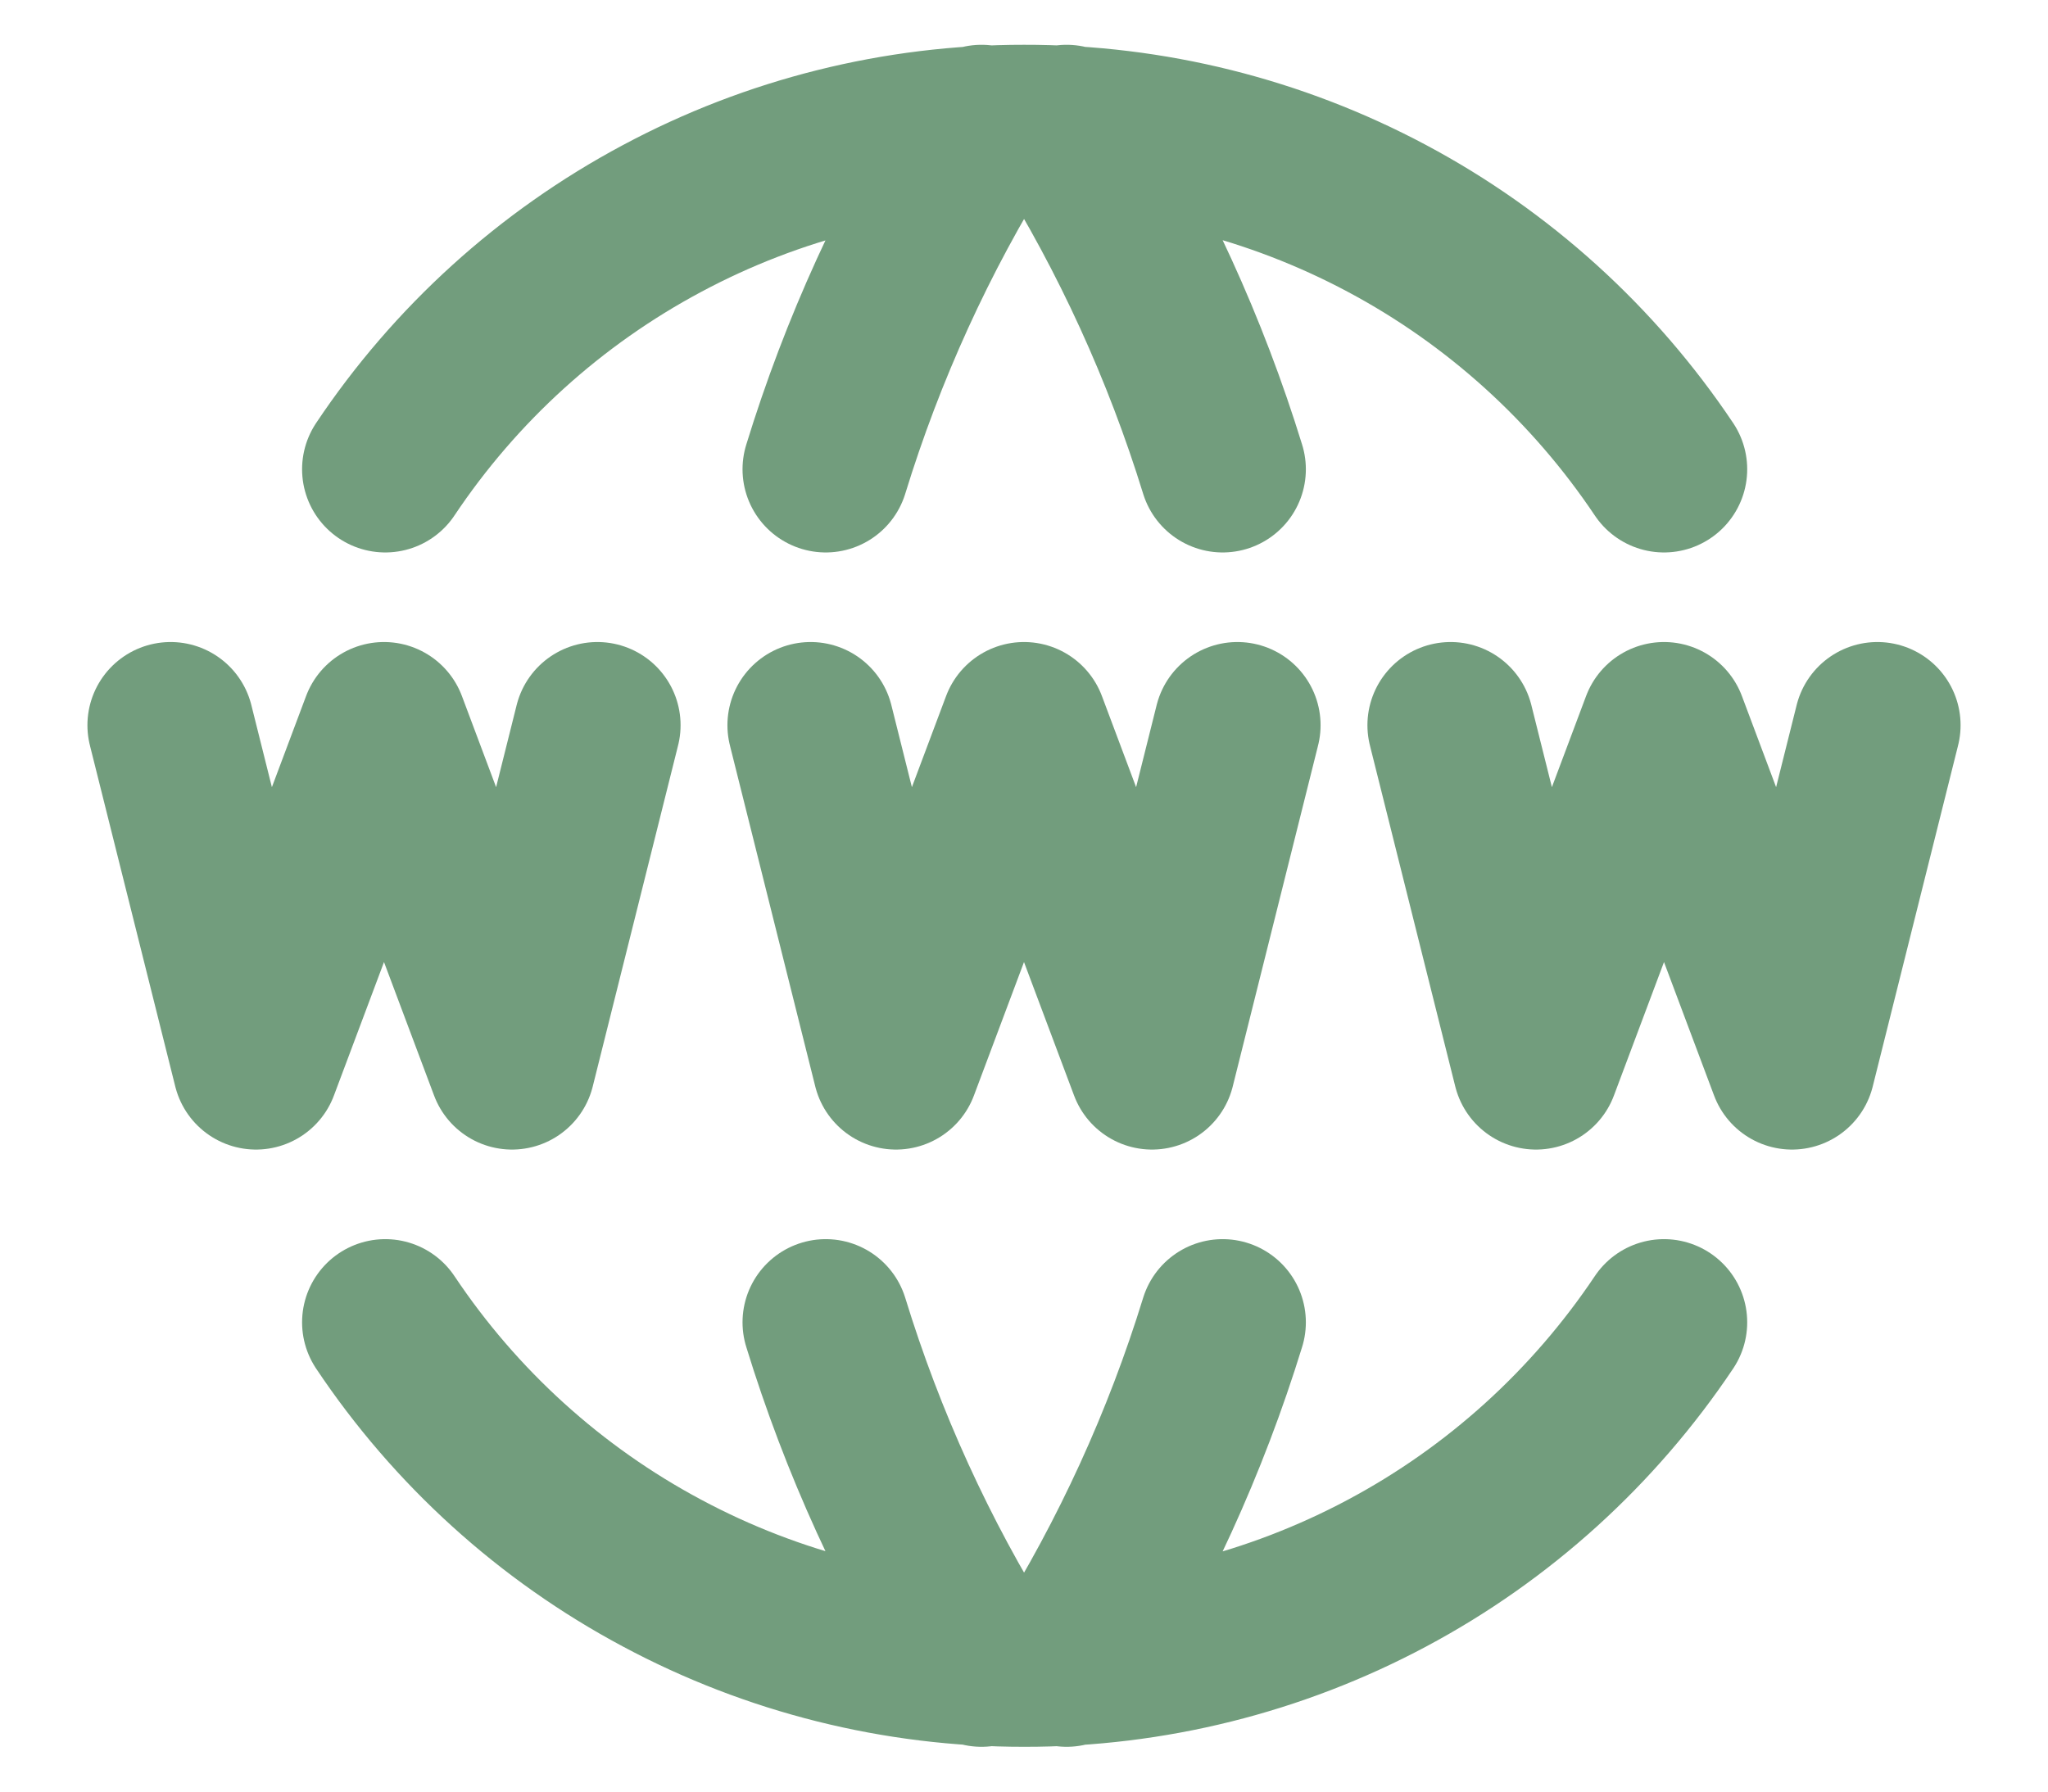<svg width="16" height="14" viewBox="0 0 16 14" fill="none" xmlns="http://www.w3.org/2000/svg">
<path d="M13 3.667C12.45 2.845 11.707 2.171 10.834 1.706C9.962 1.241 8.988 0.998 8 1C7.013 0.999 6.041 1.242 5.171 1.708C4.3 2.173 3.558 2.846 3.01 3.667M7.668 1C7.148 1.832 6.739 2.729 6.451 3.667M8.333 1C8.853 1.832 9.263 2.729 9.552 3.667M13 10.333C12.45 11.155 11.707 11.829 10.834 12.294C9.962 12.759 8.988 13.002 8 13C7.013 13.001 6.041 12.758 5.171 12.292C4.3 11.827 3.558 11.154 3.01 10.333M7.668 13C7.148 12.168 6.739 11.271 6.451 10.333M8.333 13C8.853 12.168 9.263 11.271 9.552 10.333M1.333 5.667L2 8.333L3 5.667L4 8.333L4.667 5.667M11.333 5.667L12 8.333L13 5.667L14 8.333L14.667 5.667M6.333 5.667L7 8.333L8 5.667L9 8.333L9.667 5.667" stroke="#729D7D" stroke-width="1.3" stroke-linecap="round" stroke-linejoin="round"/>
</svg>
